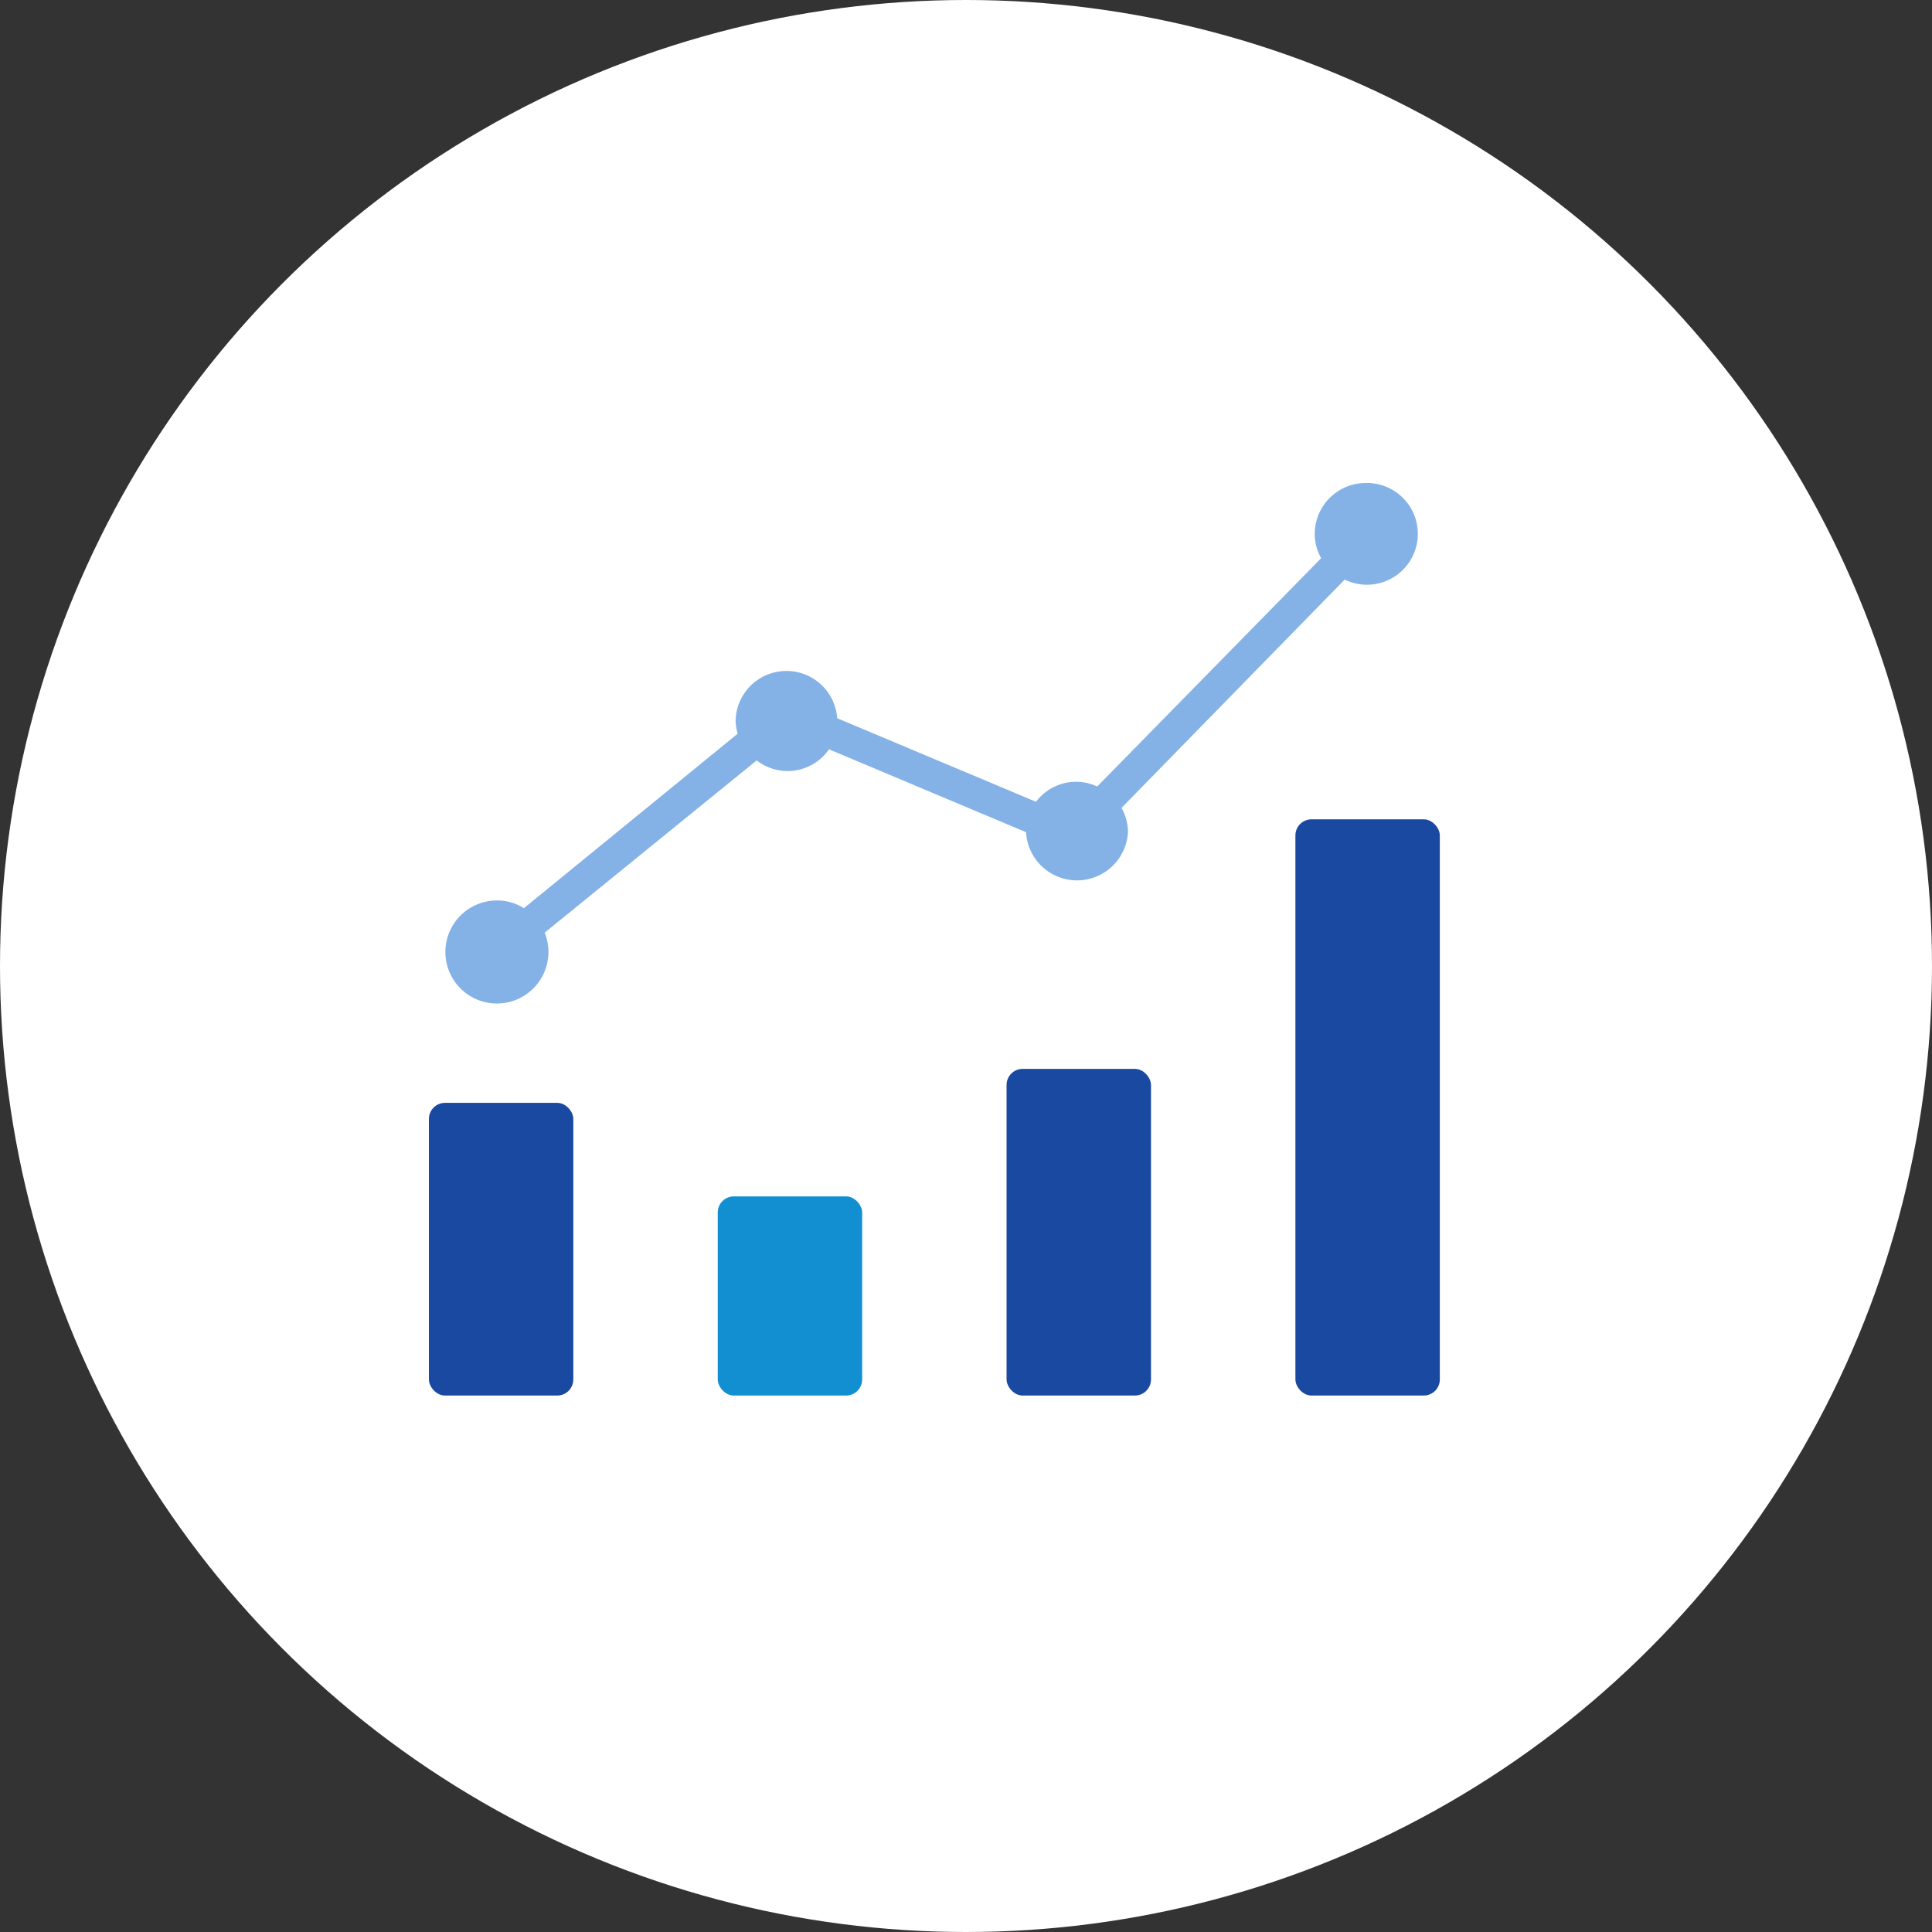 <svg xmlns="http://www.w3.org/2000/svg" viewBox="0 0 120 120" width="120px" height="120px"><rect x="0" y="0" width="120" height="120" fill="#333333" stroke="none"/><defs><style>.a{fill:#fff;}.b{fill:#1949a1;}.c{fill:#128fd1;}.d{fill:#84b2e6;}</style></defs><circle class="a" cx="60" cy="60" r="60"/><rect class="b" x="26.64" y="68.5" width="8.97" height="18.18" rx="1"/><rect class="c" x="44.58" y="74.31" width="8.97" height="12.37" rx="1"/><rect class="b" x="62.52" y="66.39" width="8.97" height="20.29" rx="1"/><rect class="b" x="80.46" y="50.89" width="8.97" height="35.79" rx="1"/><path class="d" d="M84.82,30a3.17,3.17,0,0,0-3.16,3.16,3.09,3.09,0,0,0,.4,1.51L68.15,48.85a3.11,3.11,0,0,0-3.8.95L52,44.61a3.16,3.16,0,0,0-6.31.11,3,3,0,0,0,.13.85L32.54,56.41a3.09,3.09,0,0,0-1.65-.48,3.2,3.2,0,1,0,2.94,2L47,47.23a3.12,3.12,0,0,0,4.49-.69l12.24,5.15s0,0,0,0a3.17,3.17,0,0,0,6.33,0,3.09,3.09,0,0,0-.4-1.51L83.52,36a3.16,3.16,0,1,0,1.3-6Z"/></svg>